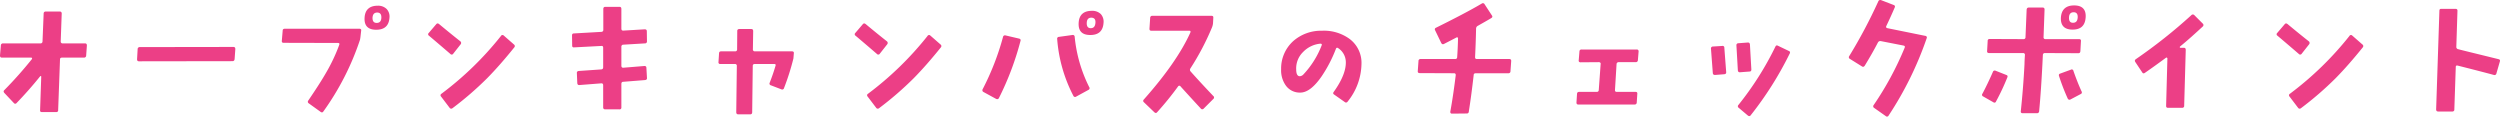 <svg xmlns="http://www.w3.org/2000/svg" width="703.285" height="32.8" viewBox="0 0 703.285 32.8">
  <path id="パス_23701" data-name="パス 23701" d="M-327.72-17.72c0-.4-.16-.6-.52-.6h-6.28a.506.506,0,0,1-.56-.56l.28-7.84a.506.506,0,0,0-.56-.56h-3.92a.537.537,0,0,0-.6.56l-.32,7.84a.537.537,0,0,1-.6.56h-10.48a.578.578,0,0,0-.64.6l-.24,2.8c0,.4.16.6.52.6h8.24a.219.219,0,0,1,.24.16.246.246,0,0,1-.04.28,112.661,112.661,0,0,1-7.76,8.72c-.24.24-.24.48.04.8l2.64,2.8a.486.486,0,0,0,.8,0c2.28-2.36,4.48-4.84,6.6-7.48.04-.08.12-.08.2-.08s.12.08.12.16l-.32,9.4c-.04.4.12.56.52.56h4a.49.49,0,0,0,.56-.56l.52-14.24c0-.36.2-.52.6-.52h6.12a.578.578,0,0,0,.64-.6Zm41.76,1c0-.4-.16-.6-.56-.6l-26.32.04a.557.557,0,0,0-.6.56l-.16,2.84c0,.4.16.6.52.6l26.32-.04q.54,0,.6-.6Zm43.36-8.8a3.077,3.077,0,0,0-.8-2.48,3.383,3.383,0,0,0-2.48-.92c-2.36,0-3.6,1.16-3.72,3.4s.96,3.36,3.28,3.36S-242.76-23.28-242.6-25.52Zm-2.28,0q-.06,1.44-1.32,1.44c-.8,0-1.2-.48-1.16-1.52.08-.96.52-1.4,1.36-1.4C-245.2-26.96-244.84-26.48-244.88-25.52Zm-5.68,3.64c.08-.36-.12-.56-.48-.56h-21c-.4,0-.6.2-.6.56l-.24,2.84c-.04.4.16.56.52.56l15.24.04c.4,0,.52.16.4.52a48.6,48.6,0,0,1-3.68,7.8c-1,1.76-2.64,4.36-5.04,7.88a.525.525,0,0,0,.16.8L-262,.92c.32.24.6.24.8-.08a74.987,74.987,0,0,0,10.32-20.2,10.415,10.415,0,0,0,.16-1.12Zm43.08,4.68a.538.538,0,0,0-.08-.8l-2.88-2.52a.494.494,0,0,0-.8.12A90.726,90.726,0,0,1-227.96-4.16a.494.494,0,0,0-.12.8l2.4,3.16a.544.544,0,0,0,.8.12,91.764,91.764,0,0,0,9.8-8.48C-212.64-11.04-210.12-13.92-207.48-17.2Zm-15.08-.88a.593.593,0,0,0-.12-.84c-2.08-1.64-4.04-3.24-5.96-4.84-.32-.24-.56-.24-.8.04l-2.12,2.48a.471.471,0,0,0,.08.76c2.84,2.4,4.84,4.12,6,5.12a.506.506,0,0,0,.84-.08Zm52.4-.84-.04-2.8c0-.4-.2-.56-.6-.56l-5.96.36c-.4.04-.6-.16-.6-.56V-28c0-.4-.16-.6-.52-.6h-4c-.36,0-.56.2-.56.6v5.8a.549.549,0,0,1-.56.64l-7.72.44c-.36,0-.52.2-.52.56l.04,2.88c0,.36.2.52.56.48l7.64-.4c.36-.04.52.12.52.52v5.44c0,.4-.16.6-.52.64l-6.32.44c-.4.04-.6.24-.56.64l.12,2.8c.04.36.24.56.6.52l6.16-.48c.36,0,.52.16.52.56v6.2c0,.36.2.56.6.56h3.96a.49.49,0,0,0,.56-.56v-6.6c0-.4.2-.6.56-.6l6.08-.48c.4-.04.6-.24.56-.6l-.16-2.84c0-.36-.2-.52-.56-.52l-5.88.48c-.4.04-.6-.16-.6-.56v-5.32a.547.547,0,0,1,.6-.6l6.04-.36A.535.535,0,0,0-170.16-18.92Zm41.32,3.36c.04-.36-.16-.52-.52-.52h-10.4a.53.53,0,0,1-.6-.6l.08-5.08c0-.4-.16-.6-.56-.6h-3.32c-.4,0-.6.2-.6.56l-.04,5.12a.53.53,0,0,1-.6.6h-3.88c-.4,0-.56.16-.6.52l-.16,2.48a.463.463,0,0,0,.52.56h4.08a.49.49,0,0,1,.56.56l-.16,13c0,.4.2.6.56.6h3.36c.36,0,.56-.2.56-.6l.16-13c0-.4.2-.56.6-.56h5.44c.36,0,.48.16.36.52-.44,1.48-.96,3.04-1.64,4.76a.5.5,0,0,0,.36.72l2.92,1.12a.528.528,0,0,0,.76-.36,67.917,67.917,0,0,0,2.64-8.32Zm41.36-1.64a.538.538,0,0,0-.08-.8l-2.88-2.52a.494.494,0,0,0-.8.12A90.725,90.725,0,0,1-107.96-4.16a.494.494,0,0,0-.12.8l2.4,3.16a.544.544,0,0,0,.8.12,91.764,91.764,0,0,0,9.8-8.48C-92.64-11.04-90.12-13.92-87.48-17.2Zm-15.08-.88a.593.593,0,0,0-.12-.84c-2.08-1.64-4.04-3.24-5.96-4.84-.32-.24-.56-.24-.8.04l-2.12,2.48a.471.471,0,0,0,.08.76c2.84,2.4,4.84,4.12,6,5.12a.506.506,0,0,0,.84-.08Zm60.84-6a3.2,3.2,0,0,0-.76-2.48A3.417,3.417,0,0,0-45-27.48c-2.36,0-3.6,1.16-3.72,3.4-.12,2.28.96,3.4,3.28,3.4S-41.88-21.8-41.72-24.08Zm-2.28,0c-.08,1-.52,1.48-1.32,1.48s-1.16-.52-1.12-1.52q.06-1.44,1.32-1.44C-44.28-25.52-43.92-25.04-44-24.08ZM-45.76-6.04A40.155,40.155,0,0,1-49.84-20.2a.513.513,0,0,0-.64-.48l-3.76.52a.519.519,0,0,0-.52.64A41.328,41.328,0,0,0-50.2-3.56a.519.519,0,0,0,.8.2l3.44-1.88A.513.513,0,0,0-45.76-6.04ZM-65.08-19c.12-.36-.04-.6-.44-.68l-3.76-.88a.553.553,0,0,0-.72.44A73.627,73.627,0,0,1-75.72-5.44a.555.555,0,0,0,.24.8l3.52,1.92c.36.16.6.12.8-.2A81.476,81.476,0,0,0-65.08-19ZM-10.84-3.52C-13.2-6-15.32-8.28-17.2-10.4a.672.672,0,0,1-.08-.88A72.128,72.128,0,0,0-11.2-22.84,4.09,4.09,0,0,0-10.92-24l.08-1.52c.04-.36-.12-.56-.52-.56H-28a.557.557,0,0,0-.6.56l-.2,3.08c0,.4.16.56.56.56H-17.6c.36,0,.44.2.28.56Q-21.1-12.98-30.4-2.52a.492.492,0,0,0,.04.76l2.92,2.8c.32.28.56.28.8,0A87.459,87.459,0,0,0-20.76-6.2a.414.414,0,0,1,.72,0c2.72,3,4.6,5.04,5.68,6.2a.509.509,0,0,0,.8.04l2.72-2.72A.525.525,0,0,0-10.84-3.52ZM30.84-12.4a8.4,8.4,0,0,0-3.32-7.16,12.224,12.224,0,0,0-7.8-2.32,11.839,11.839,0,0,0-8.08,2.92,10.364,10.364,0,0,0-3.4,7.88A7.39,7.39,0,0,0,9.52-6.52a4.819,4.819,0,0,0,4.12,2.04C15.52-4.48,17.52-6,19.6-9a37.894,37.894,0,0,0,4.04-7.76c.12-.36.36-.44.68-.2a4.738,4.738,0,0,1,2.12,3.92c.04,2.32-1.08,5.12-3.4,8.36-.24.32-.2.56.12.76l2.96,2.08a.53.53,0,0,0,.84-.12A17.261,17.261,0,0,0,30.84-12.4Zm-11.2-5.36A25.058,25.058,0,0,1,14.52-9.6a1.517,1.517,0,0,1-1.04.52c-.64,0-1-.64-1-1.88a6.417,6.417,0,0,1,1.92-4.92,7.739,7.739,0,0,1,4.84-2.36C19.64-18.24,19.76-18.08,19.64-17.76Zm53.32,4.44c.04-.4-.16-.6-.52-.6H63.32c-.36,0-.52-.16-.52-.52.16-3.28.24-5.96.28-8a.906.906,0,0,1,.52-.84c2.2-1.24,3.44-1.96,3.76-2.16s.4-.44.16-.76l-2.04-3.12a.525.525,0,0,0-.8-.2c-3.32,1.96-7.64,4.2-12.88,6.8a.474.474,0,0,0-.24.72l1.72,3.56c.2.36.44.44.76.28q2.34-1.2,3.48-1.8c.08-.04.12-.04.16-.08.24,0,.32.12.32.4-.04,1.8-.12,3.56-.24,5.2,0,.36-.24.52-.6.52H47.48a.537.537,0,0,0-.6.56l-.2,2.84c-.04.36.16.56.56.56l9.6.04c.36,0,.52.16.52.52-.4,3.28-.88,6.72-1.52,10.24a.555.555,0,0,0,.08.44.39.39,0,0,0,.36.16L60.4,1.4a.549.549,0,0,0,.64-.56c.52-3.28.96-6.68,1.36-10.2,0-.36.2-.56.6-.56h9.16a.547.547,0,0,0,.6-.6Zm35.84-2.72a.49.49,0,0,0-.56-.56H92.76a.537.537,0,0,0-.6.56l-.2,2.44a.524.524,0,0,0,.08.44.584.584,0,0,0,.48.16l5.04-.04a.643.643,0,0,1,.44.12.427.427,0,0,1,.12.44l-.52,7.2c0,.4-.2.6-.56.6H92.12c-.4,0-.6.16-.64.52l-.16,2.48c0,.36.16.56.52.56h15.8a.57.57,0,0,0,.64-.56l.16-2.48c.04-.36-.16-.52-.52-.52h-5.28q-.54,0-.48-.6l.44-7.2a.57.57,0,0,1,.64-.56h4.72a.57.57,0,0,0,.64-.56Zm31.72,5.08-.4-7.04c-.04-.4-.24-.6-.64-.56l-2.64.2a.527.527,0,0,0-.52.6l.4,7c.04.4.24.6.64.56l2.64-.2C140.36-10.4,140.52-10.6,140.52-10.96Zm10.8-4.52a.468.468,0,0,0-.28-.72l-3-1.44c-.36-.2-.6-.12-.76.24A86.745,86.745,0,0,1,136.88-1a.511.511,0,0,0,.08.8l2.56,2.16c.32.24.6.24.8-.04A96.186,96.186,0,0,0,151.32-15.48Zm-17.88,5.24-.52-6.84a.476.476,0,0,0-.6-.52l-2.6.16a.535.535,0,0,0-.56.6l.52,6.88c.04.36.24.52.64.52l2.56-.2C133.28-9.68,133.48-9.88,133.44-10.24Zm56.4-9.52a.462.462,0,0,0-.4-.68L178.8-22.6c-.36-.08-.48-.32-.28-.68.72-1.52,1.52-3.24,2.32-5.12a.468.468,0,0,0-.28-.72l-3.52-1.36a.6.6,0,0,0-.8.32,143.389,143.389,0,0,1-8.2,15.44.509.509,0,0,0,.2.76l3.4,2.12c.32.2.56.12.8-.24,1.32-2.16,2.56-4.32,3.68-6.48a.751.751,0,0,1,.84-.4l6.32,1.24c.4.08.52.28.36.64A87.186,87.186,0,0,1,174.92-.96a.525.525,0,0,0,.16.8l3.24,2.28a.492.492,0,0,0,.8-.12A95.864,95.864,0,0,0,189.84-19.76Zm44.72-5.84c.16-2.24-.92-3.4-3.24-3.4s-3.56,1.16-3.72,3.4c-.12,2.28,1,3.4,3.28,3.4C233.2-22.2,234.4-23.32,234.56-25.6Zm-2.24.04c-.08.96-.48,1.44-1.32,1.44-.8,0-1.16-.48-1.12-1.52q.06-1.44,1.32-1.44C232-27.08,232.4-26.56,232.32-25.56ZM233.4-4.84q-1.2-2.64-2.28-5.76a.469.469,0,0,0-.72-.32l-2.96,1.08c-.4.12-.48.36-.36.72a59.067,59.067,0,0,0,2.44,6.32.546.546,0,0,0,.8.24l2.8-1.48A.514.514,0,0,0,233.4-4.84ZM233.24-19c.04-.36-.16-.52-.56-.52h-9.4a.49.49,0,0,1-.56-.56l.28-7.76c0-.36-.16-.56-.52-.56h-3.92q-.54,0-.6.6l-.32,7.72a.506.506,0,0,1-.56.56l-9.52-.04A.506.506,0,0,0,207-19l-.16,2.84c-.04.36.16.56.56.56h9.52a.49.49,0,0,1,.56.56c-.08,1.16-.12,2.04-.12,2.56-.24,4.64-.6,9.04-1.04,13.24-.04.36.12.56.52.56h4a.57.57,0,0,0,.64-.56c.4-4.2.68-8.6.92-13.24l.12-2.48c0-.4.2-.64.56-.64l9.44.04c.36,0,.52-.2.56-.56ZM212.52-8.72c.16-.36.08-.6-.28-.72l-3.04-1.2a.53.53,0,0,0-.72.32c-1.04,2.36-2.04,4.44-2.96,6.16a.486.486,0,0,0,.2.76l2.88,1.64a.473.473,0,0,0,.76-.24A64.967,64.967,0,0,0,212.52-8.72Zm55-15.16-2.36-2.36a.566.566,0,0,0-.88,0,145.523,145.523,0,0,1-15.6,12.36c-.32.24-.36.48-.12.84l1.92,2.88c.2.32.44.36.76.12,2.32-1.6,4.28-3.04,5.92-4.24.08-.08.16-.08.28,0a.22.22,0,0,1,.12.2L257.2-.76c0,.4.16.56.52.56h3.96a.53.53,0,0,0,.6-.6l.44-15.68c0-.4-.16-.6-.52-.6h-.96c-.08,0-.12-.04-.2-.12a.294.294,0,0,1,.08-.24c2.16-1.76,4.28-3.68,6.4-5.64A.534.534,0,0,0,267.52-23.88Zm45,6.68a.538.538,0,0,0-.08-.8l-2.88-2.52a.494.494,0,0,0-.8.12A90.726,90.726,0,0,1,292.04-4.16a.494.494,0,0,0-.12.8l2.4,3.16a.544.544,0,0,0,.8.12,91.765,91.765,0,0,0,9.8-8.48C307.36-11.04,309.88-13.92,312.52-17.2Zm-15.08-.88a.593.593,0,0,0-.12-.84c-2.08-1.64-4.04-3.24-5.96-4.84-.32-.24-.56-.24-.8.04l-2.12,2.48a.471.471,0,0,0,.08.76c2.84,2.4,4.84,4.12,6,5.12a.506.506,0,0,0,.84-.08Zm53.64,4.88c.12-.36,0-.6-.36-.68-7.16-1.76-10.96-2.68-11.32-2.8a.637.637,0,0,1-.56-.72l.32-10.12c0-.36-.2-.52-.56-.52h-3.96c-.4,0-.56.16-.56.52L333.16.24c0,.4.2.6.56.6h3.96a.53.53,0,0,0,.6-.6l.4-11.88c0-.36.16-.52.52-.44q7.14,1.8,10.2,2.64a.544.544,0,0,0,.72-.44Z" transform="translate(352.16 30.526)" fill="#ec3f86"/>
</svg>

